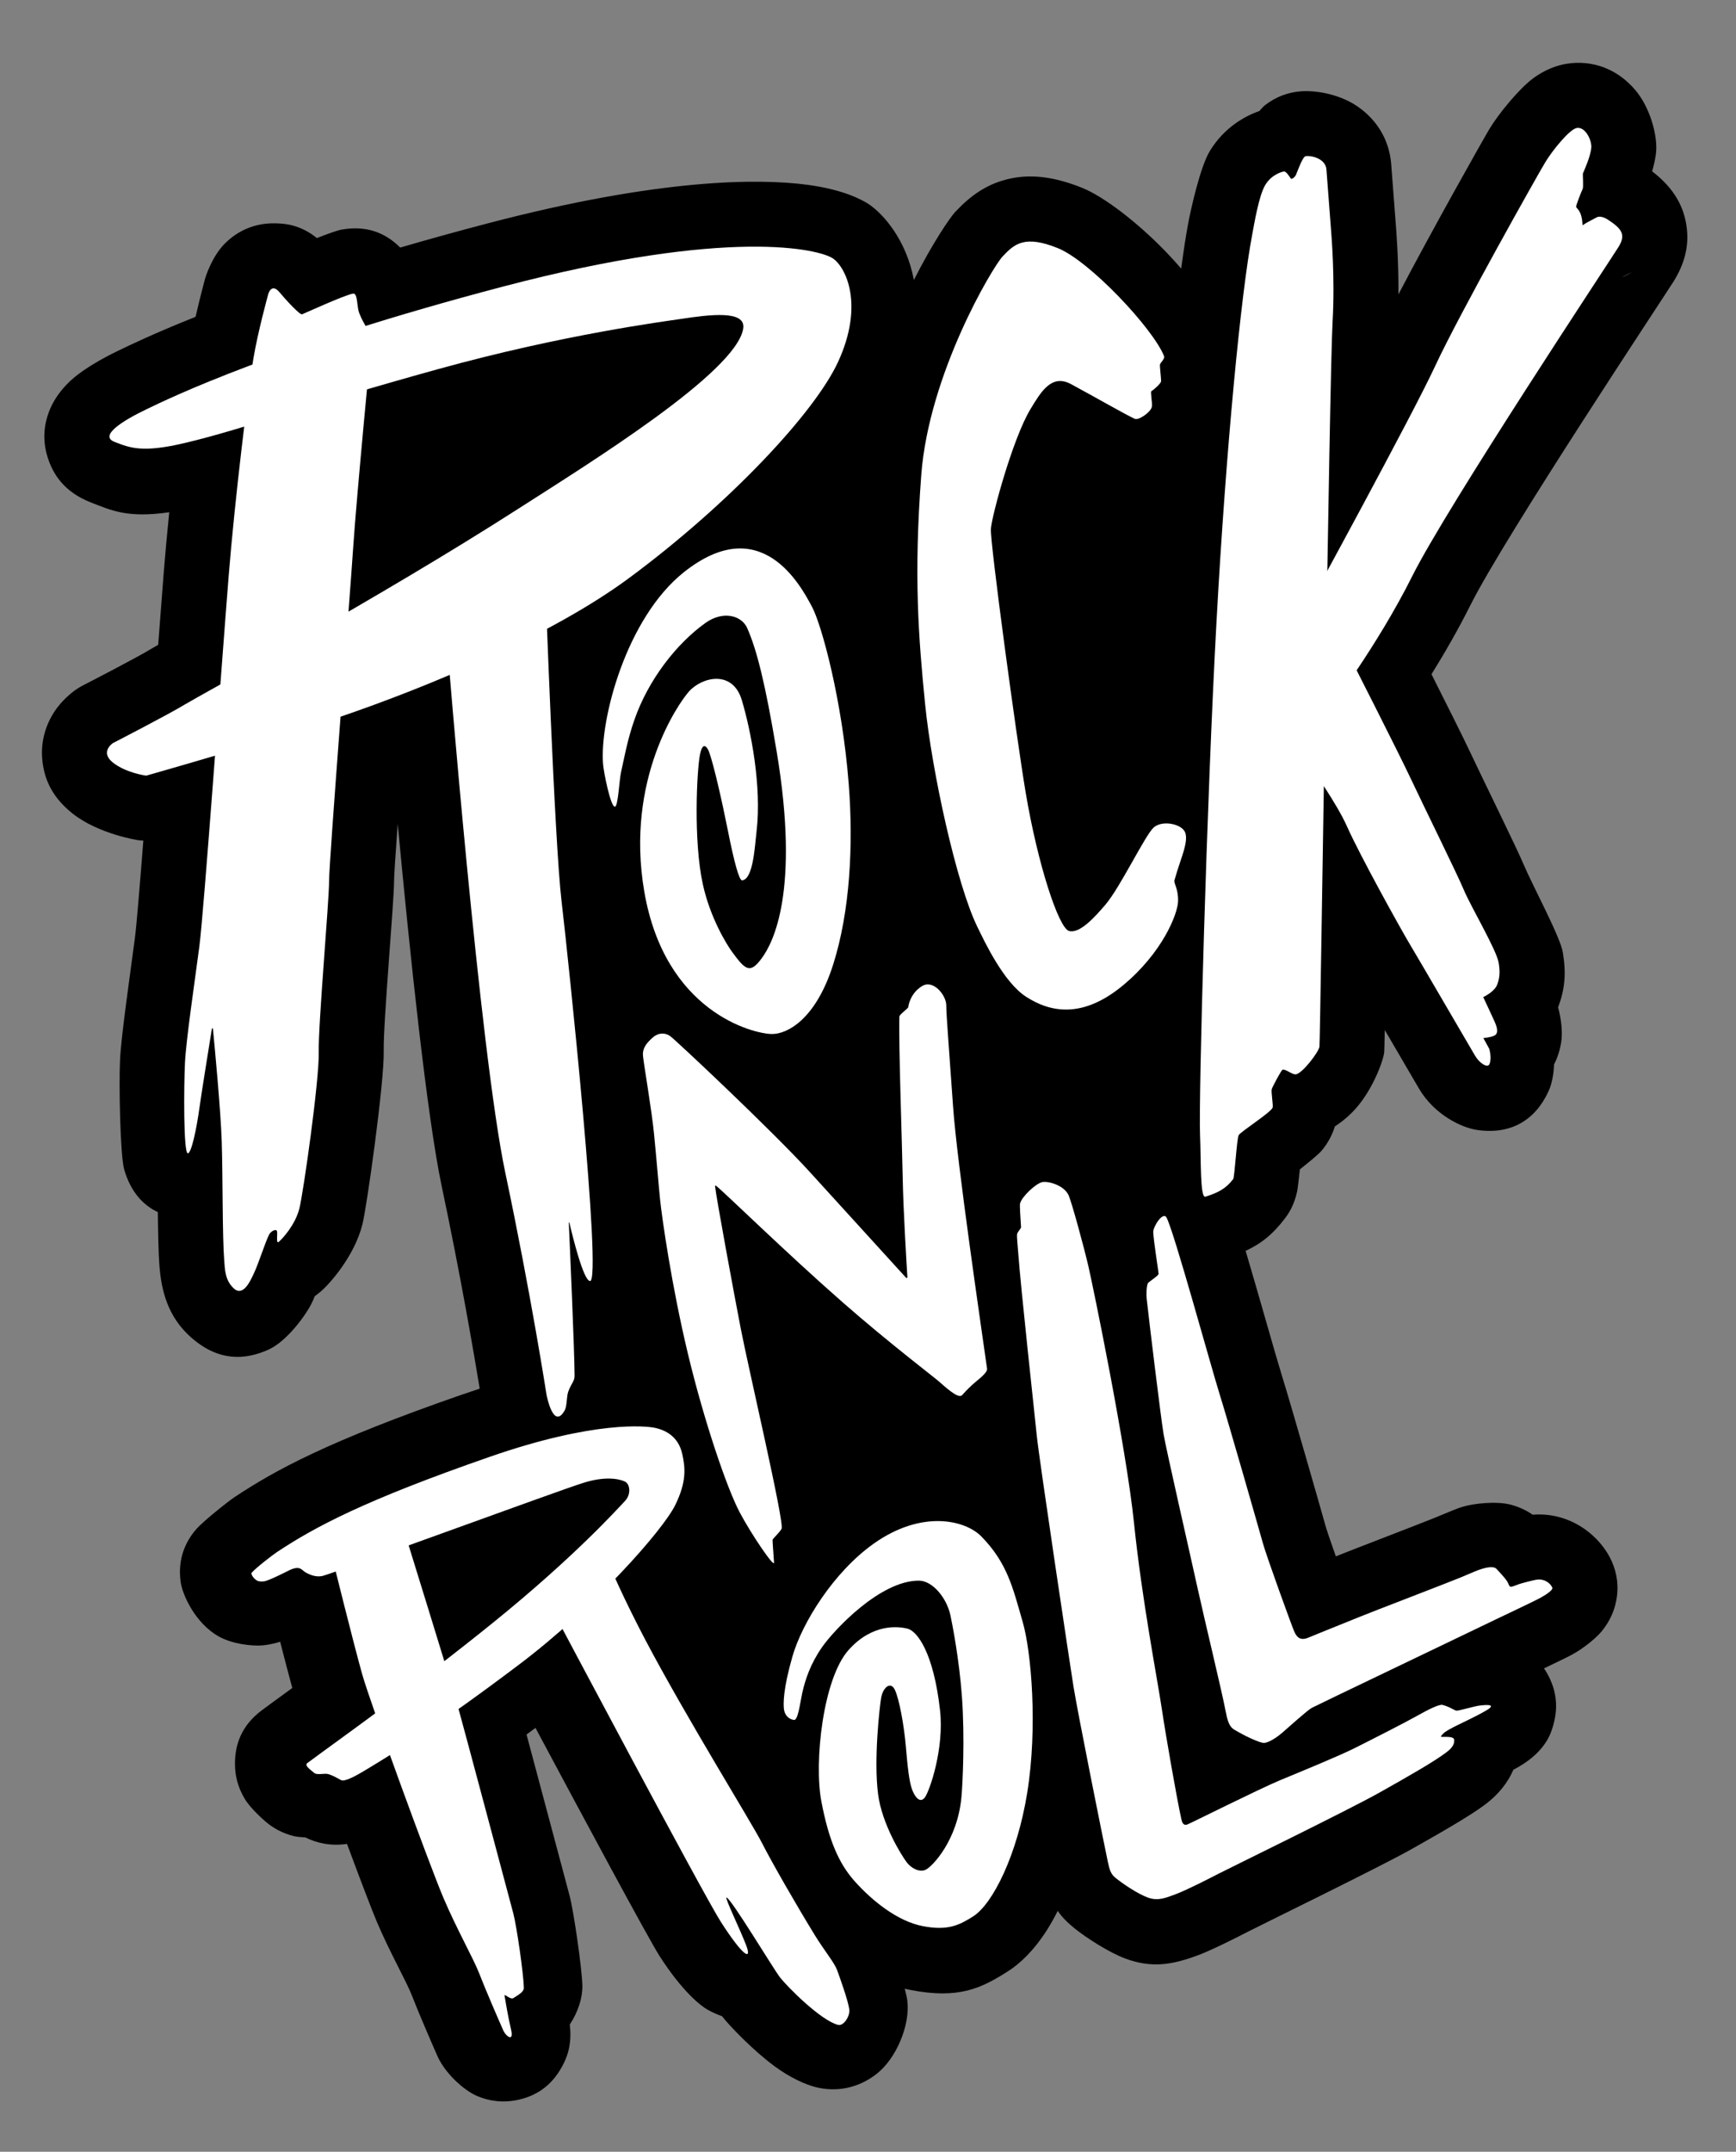 <?xml version="1.0" encoding="UTF-8" standalone="no"?>
<svg xmlns="http://www.w3.org/2000/svg" xmlns:xlink="http://www.w3.org/1999/xlink" xmlns:serif="http://www.serif.com/" width="100%" height="100%" viewBox="0 0 435 539" version="1.1" xml:space="preserve" style="fill-rule:evenodd;clip-rule:evenodd;stroke-linejoin:round;stroke-miterlimit:2;">
    <rect x="0" y="0" width="435" height="539" fill="#808080" stroke="none"/>
    <path id="L" d="M42.408,128.31C31.918,129.839 27.821,127.822 22.806,125.872C15.878,123.178 13.221,118.549 11.967,114.644C10.766,110.902 10.717,106.797 12.543,102.467C13.524,100.139 15.395,97.227 18.607,94.539C21.153,92.407 25.318,89.92 29.563,87.876C32.131,86.64 38.376,83.6 49.006,79.358C50.226,74.023 51.488,69.441 51.438,69.628C51.438,69.628 53.05,64.258 56.375,60.968C59.556,57.819 63.684,55.943 68.52,55.938C71.257,55.935 75.21,56.238 79.4,59.634C82.048,58.6 84.487,57.716 85.547,57.524C91.562,56.437 96.383,58.111 100.284,62.012C106.993,60.057 114.235,58.045 122.035,55.997C165.28,44.643 190.107,44.668 202.309,46.288C211.155,47.462 215.891,49.948 217.707,51.159C221.271,53.535 227.082,59.996 228.998,70.126C233.693,60.847 238.062,54.468 239.336,53.109C243.061,49.137 246.917,46.344 252.021,45.001C256.41,43.846 262.334,43.487 271.175,47.058C276.56,49.233 284.92,55.6 292.065,62.995C293.423,64.401 294.735,65.839 295.981,67.279C296.6,62.623 297.195,58.772 297.748,55.864C298.462,52.1 300.79,41.698 303.163,37.812C306.844,31.787 312.102,29.027 315.58,27.798C316.121,27.147 316.612,26.637 317.012,26.327C319.829,24.153 322.728,23.231 325.349,22.933C329.528,22.458 335.795,23.586 340.33,26.781C344.914,30.012 348.022,34.793 348.586,40.905C348.667,41.786 349.438,52.088 349.701,55.51C349.85,57.445 350.473,64.868 350.415,73.732C358.884,57.543 371.716,34.795 373.231,32.281C375.574,28.393 380.578,22.373 383.873,19.845C387.17,17.314 390.38,16.308 392.647,15.959C399.057,14.973 405.258,17.246 409.763,22.553C413.362,26.792 415.204,33.395 415.016,37.572C414.948,39.073 414.526,41.015 413.992,42.926C419.809,47.376 421.847,52.052 422.526,56.153C423.188,60.151 422.854,64.834 419.44,70.38C417.617,73.344 377.098,134.289 368.436,151.613C365.368,157.75 361.937,163.679 358.699,168.889C362.359,176.144 366.613,184.638 368.358,188.35C371.755,195.573 379.964,212.207 381.816,216.606C383.967,221.715 390.962,234.654 391.599,238.516C392.485,243.883 392.134,247.752 390.427,252.322C391.137,255 391.644,258.474 391.175,261.226C390.848,263.142 390.273,264.947 389.416,266.605C389.316,268.929 388.935,271.353 388.011,273.367C384.696,280.593 378.572,284.309 370.034,283.026C366.239,282.455 359.462,279.265 355.597,272.74C354.845,271.471 350.866,264.643 346.992,258.009C346.927,261.261 346.88,263.199 346.854,263.509C346.688,265.536 344.08,272.764 339.709,277.686C338.064,279.537 336.241,281.02 334.475,282.165C334.468,282.196 334.46,282.223 334.453,282.248C333.97,283.807 333.064,285.973 331.142,288.259C330.428,289.109 327.98,291.122 325.719,292.916C325.464,295.278 325.178,297.744 325.025,298.462C324.244,302.122 322.7,304.243 321.971,305.203C319.089,308.993 316.242,311.416 312.126,313.328C315.569,324.936 319.765,339.941 321.12,344.27C323.404,351.564 331.122,378.529 332.111,382.091C332.454,383.325 333.519,386.431 334.728,389.848C338.234,388.424 356.451,381.453 359.706,380.113C363.97,378.357 365.007,377.874 366.595,377.401C369.159,376.636 374.98,375.914 378.717,376.947C380.704,377.496 382.484,378.339 384.054,379.423C393.63,378.654 401.123,384.859 403.89,391.144C405.207,394.135 405.711,397.483 404.946,401.178C404.506,403.301 403.524,406.003 401.3,408.675C399.948,410.301 396.955,412.773 394.148,414.337C393.089,414.928 390.354,416.254 386.884,417.917C387.473,418.759 387.962,419.631 388.37,420.513C389.873,423.767 390.457,427.461 389.325,431.691C388.816,433.593 387.732,438.354 380.684,442.485C380.207,442.765 379.713,443.041 379.212,443.311C377.812,446.575 375.42,449.57 372.054,452.079C368.713,454.569 362.506,458.242 353.678,463.2C345.615,467.729 315.765,482.285 312.783,483.831C309.351,485.611 303.409,488.565 300.357,489.709C293.547,492.263 288.505,493.001 281.979,490.595C277.977,489.12 272.235,485.437 269.287,483.056C267.552,481.654 266.174,480.32 265.043,478.655C264.102,480.522 263.141,482.213 262.181,483.705C259.028,488.61 255.544,491.908 252.554,493.799C245.976,497.961 240.36,500.87 228.012,498.441C227.579,498.356 227.145,498.26 226.711,498.154C227.027,499.358 227.26,500.403 227.35,501.116C228.129,507.347 224.511,515.712 219.649,519.497C214.865,523.222 209.425,524.022 204.563,522.843C201.768,522.165 197.956,520.412 194.138,517.61C188.795,513.689 182.842,507.512 180.925,505.051C180.92,505.044 180.914,505.036 180.908,505.028C179.745,504.63 178.53,504.088 177.264,503.381C175.578,502.44 170.964,498.835 165.283,489.984C162.438,485.551 145.777,454.534 134.179,432.818C133.418,433.385 132.671,433.938 131.939,434.479C135.975,449.518 142.105,472.518 142.722,474.833C143.772,478.767 145.835,493.175 145.93,497.365C145.996,500.312 144.926,503.845 142.773,507.14C143.445,512.658 141.762,515.937 140.823,517.669C138.052,522.778 133.923,525.216 129.304,526.093C126.435,526.638 123.026,526.531 119.445,524.977C116.191,523.566 111.521,519.311 109.64,515.09C108.485,512.499 104.775,503.926 103.279,500.014C101.904,496.416 97.745,489.201 94.464,481.476C93.175,478.44 90.236,470.737 86.951,461.877C82.634,462.517 79.108,461.547 76.554,460.266C75.412,460.196 74.291,460.089 73.631,459.926C70.663,459.194 68.351,457.828 66.613,456.346C64.533,454.572 62.349,452.276 61.381,450.686C59.531,447.65 58.882,444.613 58.876,441.872C58.864,437.095 60.395,432.279 65.686,428.348C67.648,426.89 70.205,425.033 73.243,422.821C72.43,419.875 71.314,415.591 70.199,411.237C68.076,411.917 66.305,412.134 65.227,412.184C63.407,412.268 58.364,411.97 54.634,409.817C49.046,406.593 45.717,399.684 45.25,396.154C44.494,390.438 46.515,386.063 49.232,382.979C50.953,381.026 57.172,376.068 58.794,374.995C68.95,368.271 82.06,361.041 115.78,349.326C117.296,348.8 118.77,348.305 120.204,347.842C118.848,339.582 115.45,319.659 110.676,297.108C106.981,279.653 102.673,238.535 99.658,206.389C99.111,213.92 98.746,219.376 98.746,220.712C98.746,225.851 96.01,256.253 96.153,263.247C96.313,271.066 91.935,302.195 90.818,306.663C88.796,314.753 82.487,321.694 80.465,323.428C79.927,323.888 79.395,324.305 78.869,324.681C78.638,325.262 78.406,325.806 78.176,326.286C76.578,329.609 71.774,336.026 67.334,338.04C61.483,340.693 54.86,341.115 47.958,335.076C41.901,329.776 40.423,323.065 39.946,317.026C39.712,314.063 39.616,309.049 39.549,303.621C36.164,302.027 32.839,298.906 31.119,292.943C30.128,289.507 29.763,271.777 30.084,265.355C30.385,259.344 32.596,244.16 33.798,234.993C34.198,231.943 34.983,222.5 35.915,210.565C35.45,210.545 34.986,210.504 34.523,210.444C34.523,210.444 24.613,208.926 18.094,203.711C12.404,199.159 11.012,194.295 10.614,190.471C10.118,185.709 11.504,181.45 13.707,178.148C16.037,174.654 19.234,172.601 19.234,172.601C19.74,172.264 20.264,171.955 20.805,171.676C20.805,171.676 34.084,164.855 37.816,162.575C38.154,162.369 38.77,162.012 39.637,161.519C40.18,154.334 40.667,147.959 41.048,143.176C41.419,138.525 41.889,133.452 42.408,128.31ZM406.38,69.476C407.467,69.033 408.307,68.536 408.921,68.14C408.691,68.289 407.452,68.859 406.38,69.476Z"></path>
    <g>
        <path id="L1" serif:id="L" d="M255.093,313.245C255.013,312.137 254.751,309.657 254.859,309.13C254.984,308.517 255.871,307.731 255.848,307.393C255.666,304.664 255.491,301.937 255.597,301.482C255.994,299.78 259.566,296.425 261.192,296.097C262.619,295.81 266.548,296.857 267.727,299.323C268.506,300.953 271.625,312.446 272.716,317.139C273.808,321.832 282.194,362.425 284.159,381.524C286.123,400.623 290.006,420.587 291.098,427.899C292.189,435.211 294.918,450.709 296.009,455.62C296.182,456.399 296.46,457.423 297.563,456.993C298.506,456.626 315.482,448.124 320.72,445.942C325.959,443.759 335.359,439.936 339.555,437.831C344.084,435.558 352.053,431.505 355.162,429.754C358.151,428.071 360.689,426.861 361.466,427.061C363.339,427.543 364.471,428.502 365.02,428.502C365.709,428.502 369.57,427.351 370.771,427.224C371.313,427.166 375.612,426.578 372.447,428.434C369.282,430.289 365.393,431.938 363.338,433.102C362.28,433.702 361.766,433.969 361.047,434.939C360.77,435.312 364.23,434.642 364.376,435.756C364.548,437.07 363.558,438.098 362.32,439.02C359.306,441.267 353.669,444.525 345.702,448.999C337.735,453.474 308.233,467.844 305.286,469.371C302.339,470.899 297.258,473.476 294.638,474.458C292.019,475.441 290.124,476.239 287.613,475.313C285.045,474.366 281.413,471.913 279.521,470.385C278.331,469.424 278.029,468.402 277.565,466.206C276.392,460.662 270.111,429.392 268.969,422.333C268.289,418.13 260.36,365.344 259.786,359.578C259.21,353.794 255.784,322.831 255.093,313.245Z" style="fill:white;"></path>
        <path id="L2" serif:id="L" d="M290.318,319.087C290.344,318.811 289.059,310.876 288.975,308.62C288.926,307.279 291.413,303.355 292.303,304.985C294.147,308.36 303.443,342.32 305.577,349.136C307.829,356.332 315.441,382.936 316.418,386.45C317.394,389.965 323.664,407.207 324.315,408.704C324.966,410.201 325.929,411.028 327.846,410.21C329.736,409.403 337.865,406.17 340.742,404.985C343.711,403.762 362.589,396.54 365.908,395.174C369.227,393.807 370.014,393.378 371.25,393.009C372.082,392.761 374.205,392.147 374.986,392.993C375.767,393.839 377.008,395.136 377.623,396.056C377.971,396.575 378.099,397.279 378.425,397.441C378.75,397.604 380.084,396.987 380.587,396.816C381.077,396.649 384.269,395.757 385.314,395.662C387.065,395.503 388.479,396.561 388.983,397.707C389.205,398.21 387.568,399.358 386.217,400.111C384.305,401.177 376.645,404.735 369.374,408.255C360.93,412.341 331.187,426.53 328.696,427.803C327.723,428.3 322.451,433.024 321.336,434C320.364,434.851 318.278,436.403 316.811,436.578C315.71,436.71 311.211,434.419 310.039,433.703C308.868,432.987 307.891,432.922 307.11,428.626C306.329,424.33 301.708,405.26 300.016,397.515C298.324,389.77 292.206,363.085 291.555,359.18C290.904,355.274 288.021,331.611 287.324,325.27C287.252,324.607 287.203,321.734 287.773,321.266C288.696,320.505 290.278,319.519 290.318,319.087Z" style="fill:white;"></path>
        <path id="O" d="M201.004,424.153C201.776,420.688 203.098,416.719 206.03,412.532C208.961,408.344 220.523,395.892 230.264,395.934C233.625,395.948 237.229,400.193 238.171,404.694C238.618,406.829 240.308,415.306 241.02,424.775C241.809,435.277 241.203,447.048 240.911,450.184C239.905,460.974 233.686,467.47 232.024,468.313C230.419,469.127 228.309,467.947 227.224,466.515C225.855,464.709 221.001,456.909 220.026,449.424C218.892,440.718 220.431,427.38 220.792,425.304C221.252,422.656 223.183,421.034 224.246,423.315C225.369,425.723 226.553,432.409 226.985,437.49C227.412,442.502 227.806,446.243 228.539,448.233C229.272,450.222 230.582,451.809 231.758,450.223C232.908,448.672 236.626,438.071 235.554,428.445C233.943,413.99 229.846,408.602 227.438,407.974C225.03,407.346 218.562,406.667 212.634,413.304C206.216,420.489 203.936,441.427 205.82,451.269C207.705,461.11 210.217,466.84 214.23,471.311C218.469,476.034 224.77,481.204 231.156,482.46C237.543,483.716 240.443,482.188 243.845,480.035C248.789,476.907 254.899,464.577 257.403,449.038C260.05,432.614 258.411,413.736 256.283,406.355C253.805,397.757 252.44,391.534 245.895,384.86C241.843,380.728 230.956,378.144 218.944,386.653C208.873,393.787 200.981,406.524 198.573,414.9C196.165,423.275 196.305,426.787 196.421,428.002C196.545,429.296 197.327,430.583 198.948,430.829C199.983,430.986 200.505,426.396 201.004,424.153Z" style="fill:white;"></path>
        <g id="R" transform="matrix(1.08,0.094,-0.094,1.08,-1243.24,-2869.74)">
            <g transform="matrix(0.919,-0.08,0.08,0.919,1373.52,2537.79)">
                <path d="M67.784,388.576C77.281,382.289 89.598,375.664 121.125,364.711C147.462,355.562 160.303,357.011 162.422,357.45C165.31,358.05 168.386,359.733 169.336,364.01C170.124,367.553 170.42,370.99 167.593,376.774C164.509,383.085 147.429,402.447 128.328,416.849C108.21,432.02 97.51,438.66 89.694,443.345C88.064,444.322 84.832,446.212 83.847,445.702C83.436,445.489 81.359,444.264 80.313,444.13C79.628,444.042 77.714,444.406 77.183,443.953C76.098,443.029 74.572,442.038 75.4,441.422C83.471,435.426 101.628,422.656 121.984,406.211C142.34,389.766 153.265,377.602 155.019,375.742C156.534,374.134 156.272,371.644 155.065,370.971C154.669,370.751 151.308,369.124 144.59,371.229C137.871,373.335 81.518,394.048 79.181,394.564C77.638,394.904 76.096,394.344 74.884,393.626C73.934,393.063 73.587,391.843 70.874,393.135C70.237,393.439 65.551,395.864 64.475,395.914C64.188,395.927 63.363,396.049 62.774,395.709C61.855,395.179 61.178,394.058 61.454,393.745C62.583,392.464 66.72,389.28 67.784,388.576Z" style="fill:white;"></path>
            </g>
            <g transform="matrix(0.919,-0.08,0.08,0.919,1373.52,2537.79)">
                <path d="M81.767,390.479C81.767,390.479 86.847,410.985 89.097,419.041C91.173,426.473 106.081,467.162 109.456,475.11C112.831,483.058 117.077,490.496 118.493,494.198C119.908,497.899 123.424,506.008 124.517,508.46C125.112,509.795 127.202,511.473 126.44,508.207C125.678,504.941 125.068,501.244 124.807,499.715C124.689,499.021 126.235,500.792 127.028,500.291C128.304,499.485 129.668,498.717 129.646,497.733C129.568,494.255 127.856,482.296 126.985,479.029C126.114,475.763 114.247,431.234 112.831,426.226C111.416,421.218 99.439,382.568 99.439,382.568L81.767,390.479Z" style="fill:white;"></path>
            </g>
            <g transform="matrix(0.919,-0.08,0.08,0.919,1373.52,2537.79)">
                <path d="M137.185,403.812C137.185,403.812 174.621,474.378 178.991,481.187C184.698,490.079 186.821,490.954 185.361,487.106C183.901,483.257 179.917,475.079 180.426,475.111C181.46,475.174 192.231,493.06 193.776,495.043C195.841,497.695 204.187,505.992 208.402,507.014C209.759,507.343 211.402,504.85 211.188,503.138C210.922,501.014 208.751,494.95 208.107,493.218C207.437,491.417 204.853,488.288 202.595,484.611C198.025,477.17 191.866,466.475 189.29,461.412C186.743,456.406 170.31,429.976 160.115,410.631C154.905,400.744 150.858,391.61 150.589,390.488C148.411,391.393 137.185,403.812 137.185,403.812Z" style="fill:white;"></path>
            </g>
        </g>
        <path id="N" d="M161.124,264.549C161.376,267 163.282,277.938 163.885,284.024C164.54,290.65 165.056,297.151 165.403,300.499C165.87,304.999 168.278,322.069 172.41,339.25C176.431,355.968 182.138,372.781 185.372,378.872C188.281,384.353 194.041,392.818 193.954,391.408C193.746,388.056 193.526,385.911 193.607,385.682C193.748,385.288 195.308,383.916 195.846,382.945C196.627,381.537 187.578,342.93 185.605,332.746C184.069,324.824 179.479,300.029 179.176,297.143C179.157,296.969 179.288,296.917 179.443,297.039C181.675,298.795 196.855,313.696 211.246,326.301C222.969,336.569 234.136,345.007 235.444,346.185C238.47,348.908 240.391,350.263 241.116,349.438C242.319,348.069 243.311,347.15 244.319,346.271C245.175,345.522 247.474,343.844 247.334,342.845C245.991,333.277 239.79,291.174 238.814,277.147C237.894,263.948 237.108,254.208 237.108,251.788C237.108,249.368 233.904,245.229 231.013,247.023C228.764,248.418 227.812,250.65 227.593,252.264C227.544,252.631 225.373,254.121 225.358,254.646C225.151,261.864 226.049,286.43 226.2,295.204C226.336,303.092 227.193,317.101 227.365,319.852C227.384,320.161 227.111,320.251 226.812,319.816C224.628,317.431 211.552,303.031 202.824,293.471C193.293,283.033 169.373,260.584 167.942,259.541C166.927,258.801 165.203,258.434 163.507,259.936C161.578,261.643 160.957,262.923 161.124,264.549Z" style="fill:white;"></path>
        <g id="K">
            <path d="M313.749,58.904C311.008,73.334 307.247,111.486 304.815,155.919C302.383,200.352 300.311,275.214 300.705,284.365C300.968,290.463 300.686,300.186 302.043,299.759C305.316,298.729 307.205,297.713 309.005,295.346C309.369,294.867 309.9,285.259 310.384,284.346C310.836,283.494 318.531,278.602 318.894,277.432C319.071,276.859 318.479,273.588 318.67,272.817C318.787,272.345 321.048,268.043 321.39,267.946C322.151,267.728 323.855,269.273 324.759,269.101C326.466,268.777 330.523,263.373 330.621,262.178C330.873,259.11 333.124,94.297 333.913,80.62C334.548,69.609 333.637,59.037 333.462,56.76C333.203,53.396 332.447,43.267 332.367,42.402C332.134,39.872 328.939,38.917 327.19,39.116C326.469,39.198 325.447,42.059 324.755,43.752C324.491,44.4 323.701,44.902 323.528,44.793C323.335,44.67 322.34,42.812 321.683,42.954C320.868,43.13 318.555,43.86 317.063,46.303C315.422,48.989 314.243,56.302 313.749,58.904Z" style="fill:white;"></path>
            <path d="M327.562,152.229C327.562,152.229 353.82,104.182 359.574,91.781C365.678,78.627 385.313,43.789 387.182,40.687C389.027,37.624 393.338,32.332 395.123,32.057C397.266,31.728 398.824,35.089 398.745,36.838C398.65,38.95 397.006,42.6 396.636,43.448C396.568,43.604 396.809,46.827 396.586,47.304C396.052,48.448 394.961,51.329 394.942,51.755C394.918,52.268 396.428,52.546 396.536,56.427C397.782,55.588 399.789,54.648 400.101,54.447C400.376,54.271 401.355,54.014 402.913,55.03C406.469,57.349 407.42,58.837 405.569,61.844C403.718,64.851 362.659,126.747 353.868,144.329C345.077,161.911 333.047,177.642 333.047,177.642C333.047,177.642 321.778,174.9 327.562,152.229Z" style="fill:white;"></path>
            <path d="M338.027,164.125C338.027,164.125 350.335,188.298 353.619,195.281C356.943,202.35 364.992,218.621 366.805,222.926C368.618,227.232 374.992,237.913 375.529,241.167C375.88,243.294 375.84,244.833 375.16,246.646C374.481,248.459 371.662,249.764 371.662,249.764C371.662,249.764 374.169,255.103 374.509,255.896C374.849,256.689 375.767,258.719 374.481,259.392C373.56,259.875 371.692,260.019 371.692,260.019L373.165,262.712C373.165,262.712 373.888,265.091 373.208,266.574C372.759,267.551 370.786,266.424 369.611,264.439C368.215,262.084 355.732,240.631 353.353,236.666C350.974,232.701 340.774,214.311 337.518,206.994C334.943,201.208 328.526,192.223 328.526,192.223C328.526,192.223 319.56,179.987 322.732,169.45C325.905,158.914 338.027,164.125 338.027,164.125Z" style="fill:white;"></path>
        </g>
        <path id="C" d="M258.209,102.486C260.805,98.208 263.453,93.577 268.359,96.213C274.182,99.341 282.286,104.01 284.365,104.916C285.319,105.332 288.337,103.263 288.624,101.921C288.81,101.05 288.22,98.182 288.497,98.007C289.15,97.594 290.968,96.017 290.948,95.436C290.91,94.31 290.589,91.662 290.647,91.374C290.774,90.736 291.971,89.926 291.671,89.174C288.944,82.329 273.077,65.392 265.075,62.16C256.796,58.816 254.216,61.052 251.217,64.251C248.713,66.92 232.759,93.644 230.847,118.975C228.935,144.306 230.154,159.714 231.8,176.268C233.479,193.166 239.687,221.503 244.884,232.128C246.678,235.796 251.43,246.016 257.134,249.692C263.168,253.582 271.244,255.238 281.39,246.825C291.251,238.648 295.071,229.03 295.191,225.804C295.31,222.578 294.068,221.367 294.297,220.483C294.483,219.766 295.198,217.42 295.852,215.518C297.006,212.158 297.571,209.888 296.924,208.416C296.029,206.379 291.241,205.366 289.09,207.278C286.94,209.19 280.749,222.189 277.039,226.557C274.245,229.848 270.512,233.92 267.884,233.203C265.255,232.487 260.008,216.371 257.014,198.553C254.726,184.934 248.053,135.823 248.292,132.477C248.531,129.131 253.788,109.775 258.209,102.486Z" style="fill:white;"></path>
        <path id="O1" serif:id="O" d="M151.11,191.375C150.243,180.298 156.909,154.8 171.403,143.298C190.756,127.94 200.662,146.737 203.478,152.015C205.875,156.507 211.035,175.321 212.672,196.403C213.864,211.757 212.986,228.274 208.794,241.534C204.357,255.572 197.096,259.049 193.413,259.009C188.694,258.957 166.594,253.493 161.428,223.251C156.633,195.179 170.069,176.095 172.631,173.223C175.904,169.554 183.577,167.699 185.879,175.372C188.181,183.045 190.895,197.056 189.581,208.169C189.145,211.855 188.762,220.248 185.963,220.524C185.253,220.594 184.034,216.349 182.35,207.853C180.934,200.711 178.82,191.435 177.66,188.298C177.385,187.553 176.16,185.193 175.393,189.03C174.626,192.866 173.708,210.523 176.108,221.478C177.981,230.025 182.141,236.662 183.465,238.47C186.841,243.081 187.981,243.985 190.911,239.977C193.66,236.218 200.493,223.422 194.608,188.209C191.732,171 189.601,162.679 187.227,157.317C185.839,154.183 181.204,152.873 176.774,156.036C169.556,161.188 162.481,170.222 158.973,180.282C157.177,185.434 156.433,189.81 155.614,193.441C155.164,195.439 154.889,202.118 154.061,202.074C152.97,202.015 151.269,193.407 151.11,191.375Z" style="fill:white;"></path>
        <g id="R1" serif:id="R">
            <path d="M85.25,179.553C107.067,172.109 137.984,159.32 157.631,144.792C182.849,126.144 204.152,103.325 209.992,90.671C216.592,76.371 211.972,66.911 208.672,64.711C205.372,62.511 183.152,56.791 126.171,71.751C69.19,86.711 42.569,99.692 36.629,102.552C30.689,105.412 24.749,109.152 28.709,110.692C32.669,112.232 35.753,113.485 46.529,110.912C61.27,107.392 74.844,102.123 109.89,92.431C141.108,83.799 166.261,80.55 170.611,79.891C177.871,78.791 186.98,77.632 186.232,82.311C184.472,93.311 147.483,116.135 129.911,127.412C95.073,149.769 50.269,174.053 46.309,176.473C42.349,178.893 28.269,186.153 28.269,186.153C28.269,186.153 24.969,188.353 28.269,190.993C31.569,193.633 36.629,194.293 36.629,194.293C36.629,194.293 68.661,185.212 85.25,179.553Z" style="fill:white;"></path>
            <path d="M112.09,161.733C112.09,161.733 120.231,263.594 126.611,293.735C132.991,323.875 136.951,349.396 136.951,349.396C136.951,349.396 138.636,358.348 141.479,353.314C142.129,352.163 141.931,349.811 142.405,348.549C143.216,346.39 143.981,346.002 143.975,344.58C143.949,338.178 142.77,311.666 142.532,306.388C142.513,306.171 142.643,306.08 142.703,306.392C143.48,309.708 146.212,320.85 147.851,320.887C150.914,320.956 142.46,240.596 140.7,225.636C138.94,210.675 136.644,146.15 136.644,146.15L112.09,161.733Z" style="fill:white;"></path>
            <path d="M67.21,73.696C67.21,73.696 67.984,70.696 70.087,73.265C71.511,75.003 75.146,78.936 75.685,78.732C76.437,78.446 86.188,73.96 88.444,73.552C89.508,73.36 89.42,75.844 89.795,77.659C90.25,79.86 93.214,84.233 93.214,84.233C93.214,84.233 89.363,124.044 88.5,137.134C87.637,150.225 82.458,215.533 82.458,220.712C82.458,225.891 79.725,256.531 79.869,263.579C80.013,270.628 76.024,298.685 75.017,302.712C74.01,306.74 70.872,310.198 69.865,311.061C69.009,311.794 69.734,308.644 69.323,308.239C68.913,307.834 67.822,308.534 67.503,309.129C66.424,311.143 64.909,316.292 63.497,319.228C62.795,320.688 60.985,324.832 58.684,322.818C56.382,320.804 56.364,318.037 56.183,315.742C55.704,309.677 55.846,294.795 55.558,285.876C55.312,278.251 53.804,262.32 53.372,257.859C53.363,257.519 53.135,257.412 53.073,257.807C52.449,261.657 50.425,274.192 49.948,277.677C49.276,282.588 47.979,288.854 47.071,288.897C45.944,288.951 46.064,271.923 46.351,266.169C46.639,260.415 48.797,245.886 49.948,237.111C51.099,228.336 55.436,167.656 57.284,144.471C58.865,124.649 62.292,97.02 63.47,89.951C64.621,83.046 67.21,73.696 67.21,73.696Z" style="fill:white;"></path>
        </g>
    </g>
</svg>
